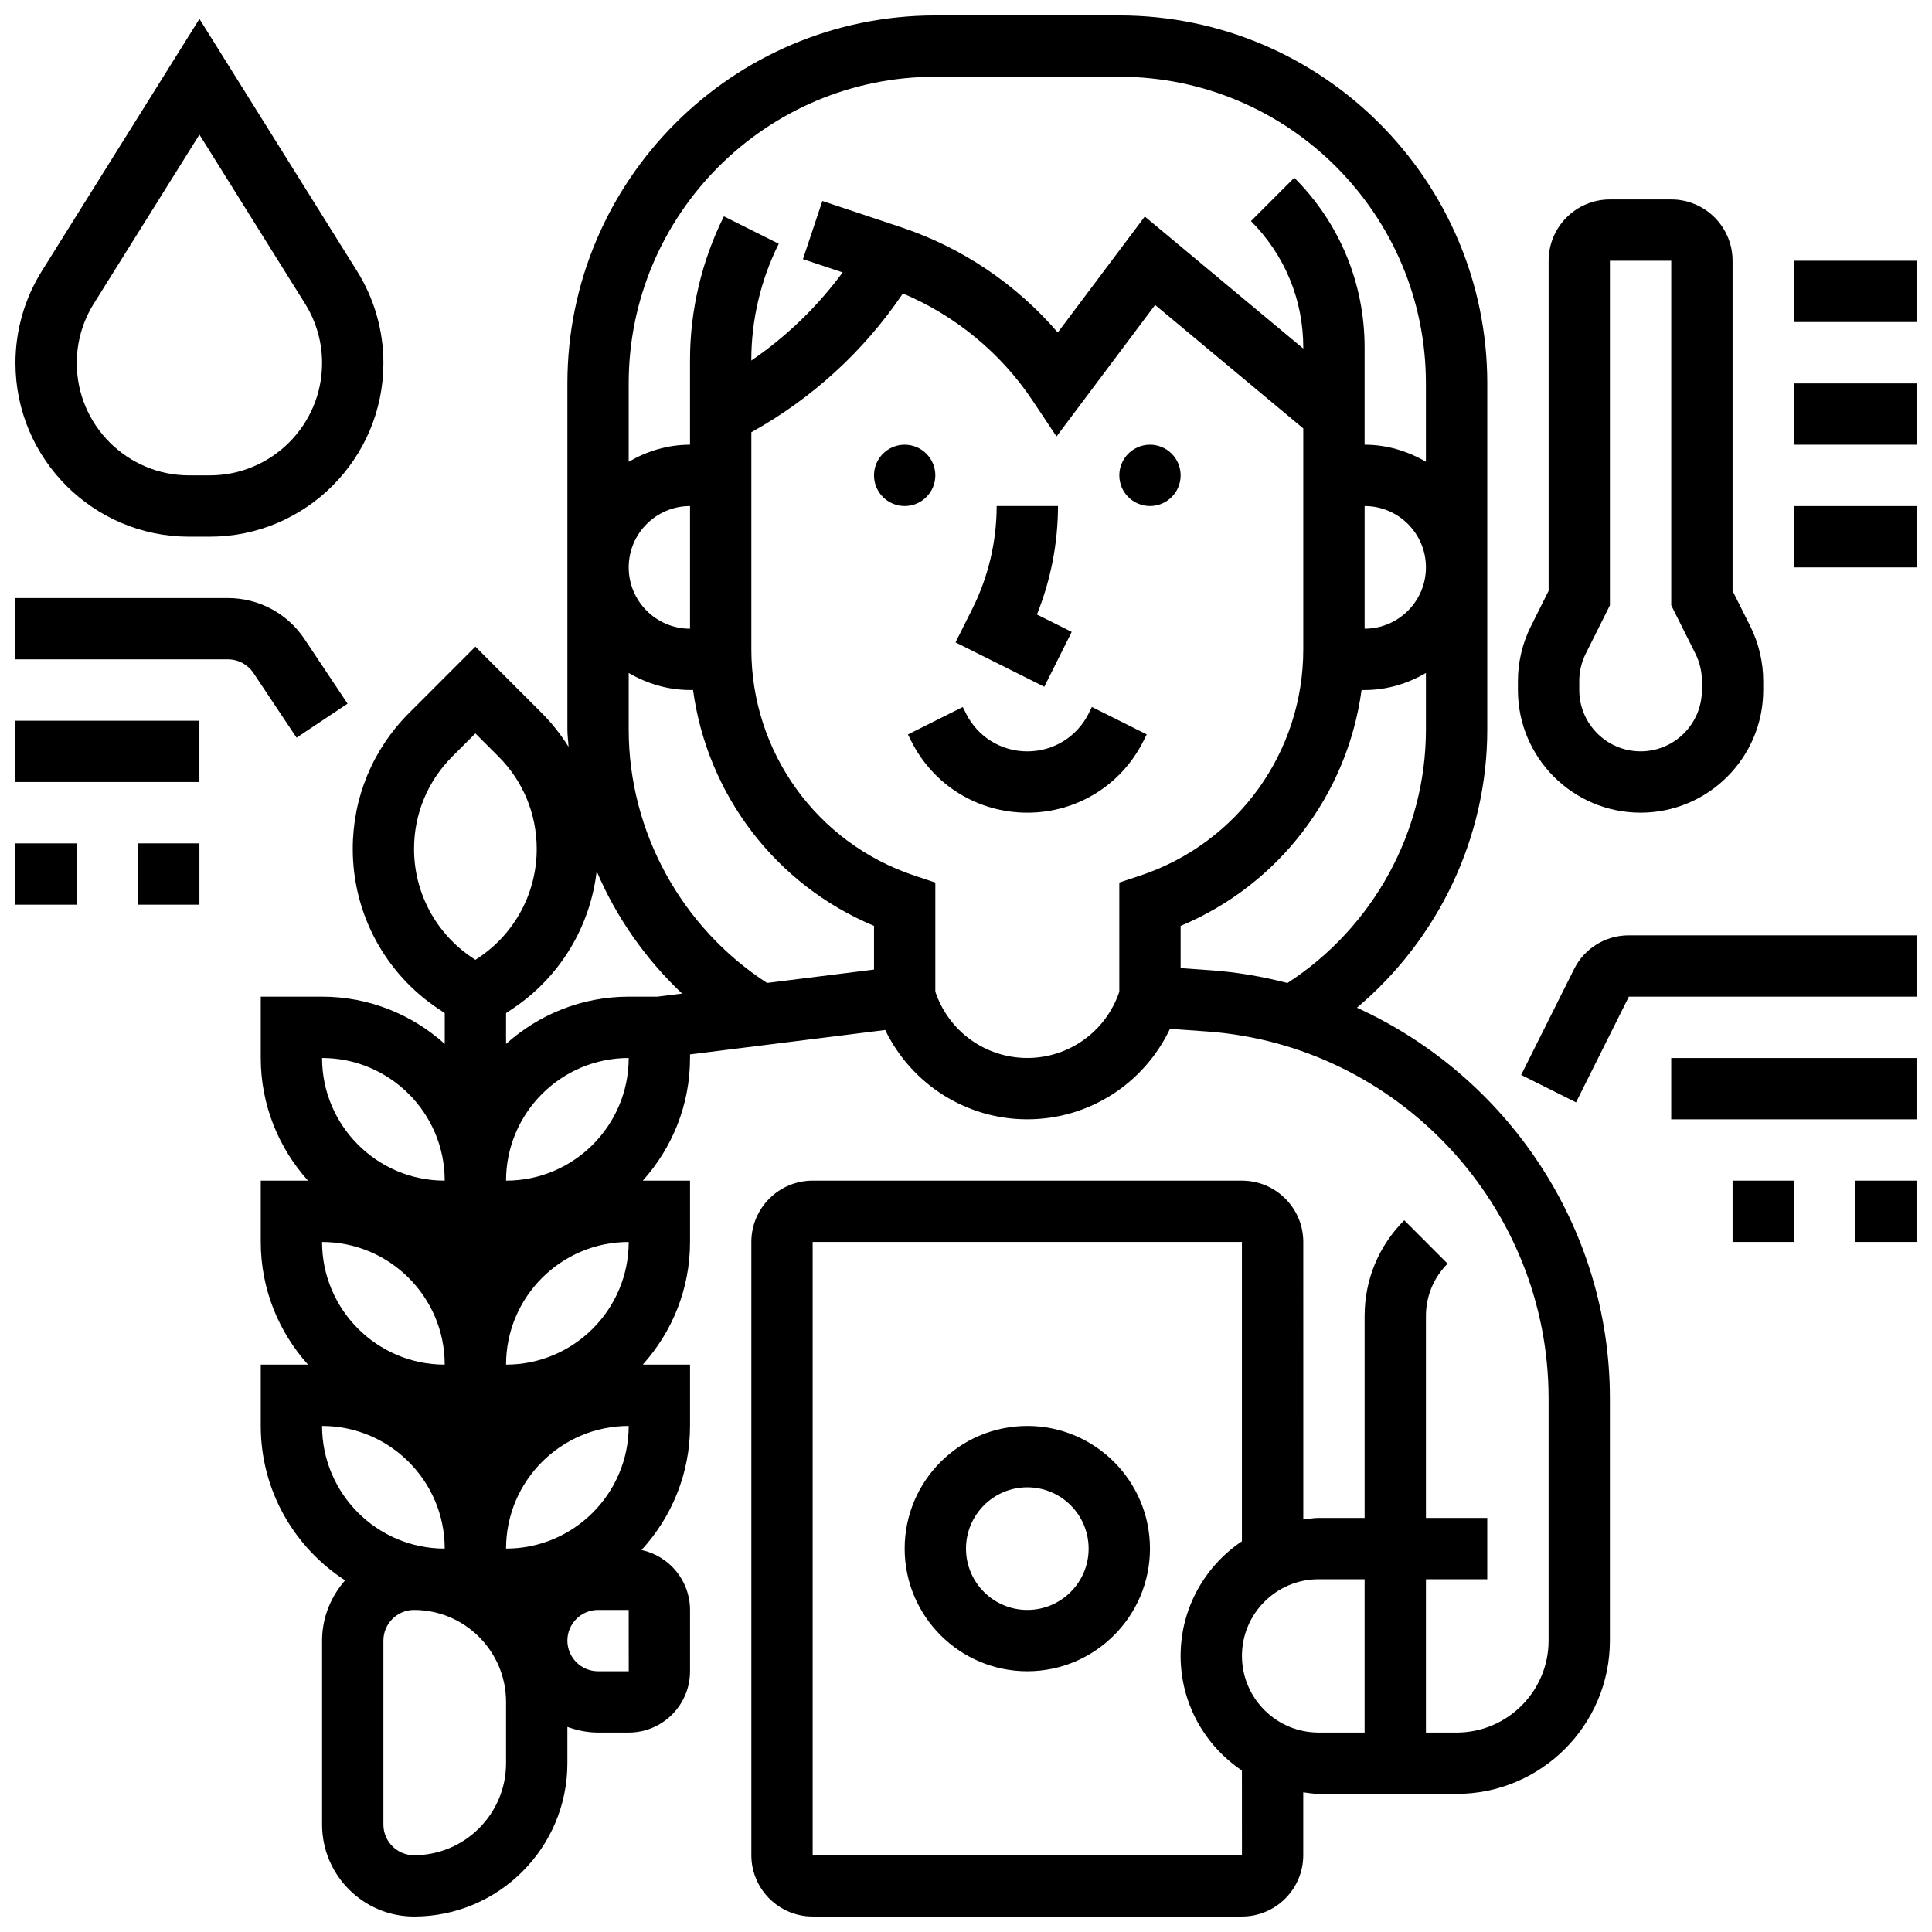 <?xml version="1.0" encoding="UTF-8"?>
<!-- Uploaded to: ICON Repo, www.svgrepo.com, Generator: ICON Repo Mixer Tools -->
<svg width="800px" height="800px" version="1.1" viewBox="144 144 512 512" xmlns="http://www.w3.org/2000/svg">
 <defs>
  <clipPath id="k">
   <path d="m148.09 302h88.906v38h-88.906z"/>
  </clipPath>
  <clipPath id="h">
   <path d="m148.09 334h48.906v18h-48.906z"/>
  </clipPath>
  <clipPath id="g">
   <path d="m148.09 367h16.906v17h-16.906z"/>
  </clipPath>
  <clipPath id="f">
   <path d="m148.09 149h97.906v138h-97.906z"/>
  </clipPath>
  <clipPath id="e">
   <path d="m619 213h32.902v17h-32.902z"/>
  </clipPath>
  <clipPath id="d">
   <path d="m619 245h32.902v17h-32.902z"/>
  </clipPath>
  <clipPath id="c">
   <path d="m619 278h32.902v17h-32.902z"/>
  </clipPath>
  <clipPath id="b">
   <path d="m213 148.09h358v503.81h-358z"/>
  </clipPath>
  <clipPath id="a">
   <path d="m547 391h104.9v46h-104.9z"/>
  </clipPath>
  <clipPath id="j">
   <path d="m586 424h65.902v17h-65.902z"/>
  </clipPath>
  <clipPath id="i">
   <path d="m635 456h16.902v18h-16.902z"/>
  </clipPath>
 </defs>
 <g clip-path="url(#k)">
  <path d="m236.11 330.48-11.426-17.137c-4.531-6.793-12.113-10.855-20.281-10.855h-56.312v16.25h56.312c2.723 0 5.25 1.355 6.762 3.617l11.426 17.137z"/>
 </g>
 <g clip-path="url(#h)">
  <path d="m148.09 334.99h48.754v16.25h-48.754z"/>
 </g>
 <g clip-path="url(#g)">
  <path d="m148.09 367.5h16.25v16.25h-16.25z"/>
 </g>
 <path d="m180.6 367.5h16.25v16.25h-16.25z"/>
 <g clip-path="url(#f)">
  <path d="m194.11 286.23h5.477c25.379 0 46.02-20.641 46.02-46.016 0-8.645-2.422-17.082-6.996-24.387l-41.762-66.82-41.758 66.812c-4.574 7.312-6.996 15.746-6.996 24.395 0 25.375 20.641 46.016 46.016 46.016zm-25.238-61.789 27.977-44.766 27.977 44.773c2.969 4.731 4.527 10.176 4.527 15.766 0 16.414-13.355 29.766-29.762 29.766h-5.481c-16.406 0-29.766-13.352-29.766-29.766 0-5.59 1.562-11.035 4.527-15.773z"/>
 </g>
 <path d="m578.77 359.37c17.926 0 32.504-14.578 32.504-32.504v-2.371c0-5.016-1.188-10.043-3.43-14.539l-4.695-9.383v-87.469c0-8.965-7.289-16.25-16.25-16.25h-16.25c-8.965 0-16.25 7.289-16.25 16.25v87.469l-4.695 9.395c-2.25 4.484-3.438 9.512-3.438 14.527v2.371c0 17.926 14.578 32.504 32.504 32.504zm-16.25-34.875c0-2.512 0.594-5.023 1.715-7.266l6.41-12.82v-91.305h16.25v91.305l6.41 12.816c1.125 2.246 1.719 4.758 1.719 7.269v2.371c0 8.965-7.289 16.25-16.25 16.25-8.965 0-16.25-7.289-16.25-16.25z"/>
 <g clip-path="url(#e)">
  <path d="m619.4 213.1h32.504v16.25h-32.504z"/>
 </g>
 <g clip-path="url(#d)">
  <path d="m619.4 245.61h32.504v16.25h-32.504z"/>
 </g>
 <g clip-path="url(#c)">
  <path d="m619.4 278.11h32.504v16.25h-32.504z"/>
 </g>
 <path d="m391.87 269.98c0 4.488-3.637 8.125-8.125 8.125-4.488 0-8.125-3.637-8.125-8.125s3.637-8.129 8.125-8.129c4.488 0 8.125 3.641 8.125 8.129"/>
 <path d="m456.88 269.98c0 4.488-3.637 8.125-8.125 8.125-4.488 0-8.125-3.637-8.125-8.125s3.637-8.129 8.125-8.129c4.488 0 8.125 3.641 8.125 8.129"/>
 <path d="m428.01 311.46-9.215-4.606c3.664-9.109 5.582-18.941 5.582-28.75h-16.25c0 9.371-2.211 18.762-6.41 27.156l-4.492 8.98 23.523 11.758z"/>
 <path d="m447.04 340.34 0.852-1.715-14.539-7.273-0.848 1.727c-3.098 6.191-9.32 10.043-16.254 10.043-6.93 0-13.156-3.852-16.25-10.043l-0.852-1.715-14.539 7.273 0.852 1.707c5.867 11.738 17.668 19.027 30.789 19.027 13.125 0 24.922-7.289 30.789-19.031z"/>
 <path d="m416.25 521.89c-17.926 0-32.504 14.578-32.504 32.504s14.578 32.504 32.504 32.504 32.504-14.578 32.504-32.504-14.578-32.504-32.504-32.504zm0 48.758c-8.965 0-16.25-7.289-16.25-16.25 0-8.965 7.289-16.25 16.25-16.25 8.965 0 16.25 7.289 16.25 16.25 0.004 8.961-7.285 16.25-16.25 16.25z"/>
 <g clip-path="url(#b)">
  <path d="m503.6 411.05c21.539-18.121 34.543-45.102 34.543-73.688v-91.758c0-53.77-43.742-97.512-97.512-97.512h-48.754c-53.77 0-97.512 43.742-97.512 97.512v91.758c0 1.527 0.227 3.023 0.301 4.543-2.016-3.195-4.356-6.207-7.094-8.938l-17.586-17.602-17.586 17.594c-9.621 9.621-14.918 22.402-14.918 36.012 0 17.066 8.477 32.902 22.672 42.367l1.707 1.137v8.168c-8.641-7.758-20.008-12.52-32.508-12.52h-16.25v16.25c0 12.496 4.762 23.867 12.516 32.504h-12.516v16.25c0 12.496 4.762 23.867 12.516 32.504l-12.516 0.004v16.25c0 17.152 8.922 32.234 22.348 40.922-3.746 4.293-6.098 9.836-6.098 15.961v48.754c0 13.441 10.938 24.379 24.379 24.379 22.402 0 40.629-18.227 40.629-40.629v-9.621c2.555 0.91 5.266 1.496 8.129 1.496h8.125c8.965 0 16.25-7.289 16.25-16.25v-16.25c0-7.793-5.527-14.309-12.855-15.879 7.957-8.684 12.855-20.207 12.855-32.883v-16.25h-12.516c7.754-8.637 12.516-20.008 12.516-32.504v-16.25h-12.516c7.754-8.637 12.516-20.008 12.516-32.504v-0.949l51.723-6.469c6.941 14.324 21.422 23.668 37.664 23.668 16.367 0 30.926-9.492 37.801-23.98l9.777 0.699c50.777 3.633 90.562 46.352 90.562 97.258v64.164c0 13.441-10.938 24.379-24.379 24.379h-8.125v-40.629h16.25v-16.25h-16.25v-53.516c0-5.242 2.039-10.164 5.746-13.871l-11.488-11.5c-6.777 6.773-10.508 15.777-10.508 25.367v53.516h-12.188c-1.391 0-2.715 0.262-4.062 0.414l-0.004-73.547c0-8.965-7.289-16.25-16.25-16.25l-113.77-0.004c-8.965 0-16.25 7.289-16.25 16.25v162.52c0 8.965 7.289 16.25 16.25 16.25h113.76c8.965 0 16.25-7.289 16.25-16.25v-16.668c1.355 0.16 2.68 0.418 4.066 0.418h36.57c22.402 0 40.629-18.227 40.629-40.629v-64.164c0-45.641-27.465-85.559-67.047-103.55zm2.039-132.94c8.965 0 16.25 7.289 16.25 16.25 0 8.965-7.289 16.25-16.25 16.25zm-113.77-113.77h48.754c44.805 0 81.258 36.453 81.258 81.258v20.77c-4.797-2.793-10.297-4.516-16.246-4.516v-25.766c0-16.992-6.613-32.969-18.633-44.984l-11.488 11.488c8.945 8.949 13.867 20.844 13.867 33.496v0.293l-41.996-35-23.062 30.742c-10.984-12.789-25.371-22.516-41.434-27.871l-20.957-6.988-5.144 15.414 10.523 3.512c-6.719 9.102-14.871 17-24.207 23.363v-0.164c0-10.629 2.519-21.273 7.273-30.789l-14.539-7.266c-5.871 11.766-8.977 24.93-8.977 38.062v22.457c-5.949 0-11.449 1.723-16.25 4.519v-20.77c0-44.809 36.453-81.262 81.258-81.262zm-81.258 130.02c0-8.965 7.289-16.25 16.25-16.25v32.504c-8.961 0-16.25-7.289-16.25-16.254zm-8.492 80.523c5.199 12.223 12.938 23.242 22.641 32.422l-6.527 0.82h-7.621c-12.496 0-23.867 4.762-32.504 12.516v-8.168l1.707-1.137c12.539-8.355 20.59-21.691 22.305-36.453zm-24.012 179.51c0-17.926 14.578-32.504 32.504-32.504 0 17.926-14.578 32.504-32.504 32.504zm-16.254-48.754c-17.926 0-32.504-14.578-32.504-32.504 17.926 0 32.504 14.578 32.504 32.504zm16.254 0c0-17.926 14.578-32.504 32.504-32.504 0 17.926-14.578 32.504-32.504 32.504zm0-48.758c0-17.926 14.578-32.504 32.504-32.504 0 17.926-14.578 32.504-32.504 32.504zm-24.379-87.906c0-9.262 3.609-17.965 10.156-24.516l6.094-6.094 6.094 6.094c6.555 6.543 10.16 15.254 10.16 24.516 0 11.621-5.769 22.402-15.43 28.848l-0.82 0.535-0.82-0.543c-9.664-6.445-15.434-17.227-15.434-28.84zm8.125 87.906c-17.926 0-32.504-14.578-32.504-32.504 17.926 0 32.504 14.578 32.504 32.504zm0 97.512c-17.926 0-32.504-14.578-32.504-32.504 17.926 0 32.504 14.578 32.504 32.504zm16.254 56.883c0 13.441-10.938 24.379-24.379 24.379-4.484 0-8.125-3.648-8.125-8.125v-48.754c0-4.477 3.641-8.125 8.125-8.125 13.441 0 24.379 10.938 24.379 24.379zm24.379-24.379c-4.484 0-8.125-3.648-8.125-8.125 0-4.477 3.641-8.125 8.125-8.125h8.125l0.008 16.25zm73.133-185.95-28.344 3.543c-22.633-14.645-36.664-40.07-36.664-67.129v-15.016c4.801 2.793 10.305 4.516 16.25 4.516h0.805c3.777 27.758 21.883 51.617 47.953 62.504zm40.629 23.426c-11.074 0-20.867-7.062-24.379-17.594v-28.895l-5.559-1.852c-25.832-8.613-43.195-32.699-43.195-59.938v-57.547c16.129-8.965 29.848-21.508 40.16-36.777 13.895 5.859 25.953 15.758 34.34 28.344l6.371 9.555 26.133-34.852 39.262 32.723v58.562c0 27.238-17.363 51.324-43.199 59.938l-5.555 1.844v28.922c-3.512 10.508-13.305 17.566-24.379 17.566zm40.629-23.816v-11.18c26.066-10.891 44.172-34.754 47.953-62.504l0.805-0.004c5.949 0 11.449-1.723 16.25-4.519v15.016c0 27.117-14.043 52.477-36.695 67.137-6.535-1.691-13.277-2.867-20.211-3.363zm16.254 235.09h-113.77v-162.52h113.76v79.324c-9.793 6.566-16.25 17.73-16.25 30.375s6.461 23.809 16.25 30.375zm0-52.82c0-11.199 9.109-20.316 20.316-20.316l12.188 0.004v40.629h-12.188c-11.207 0-20.316-9.117-20.316-20.316z"/>
 </g>
 <g clip-path="url(#a)">
  <path d="m561.13 400.85-14.008 28.012 14.539 7.273 14.004-28.012h76.238v-16.25h-76.238c-6.207-0.004-11.773 3.441-14.535 8.977z"/>
 </g>
 <g clip-path="url(#j)">
  <path d="m586.89 424.38h65.008v16.25h-65.008z"/>
 </g>
 <path d="m603.15 456.88h16.25v16.25h-16.25z"/>
 <g clip-path="url(#i)">
  <path d="m635.65 456.88h16.25v16.25h-16.25z"/>
 </g>
</svg>